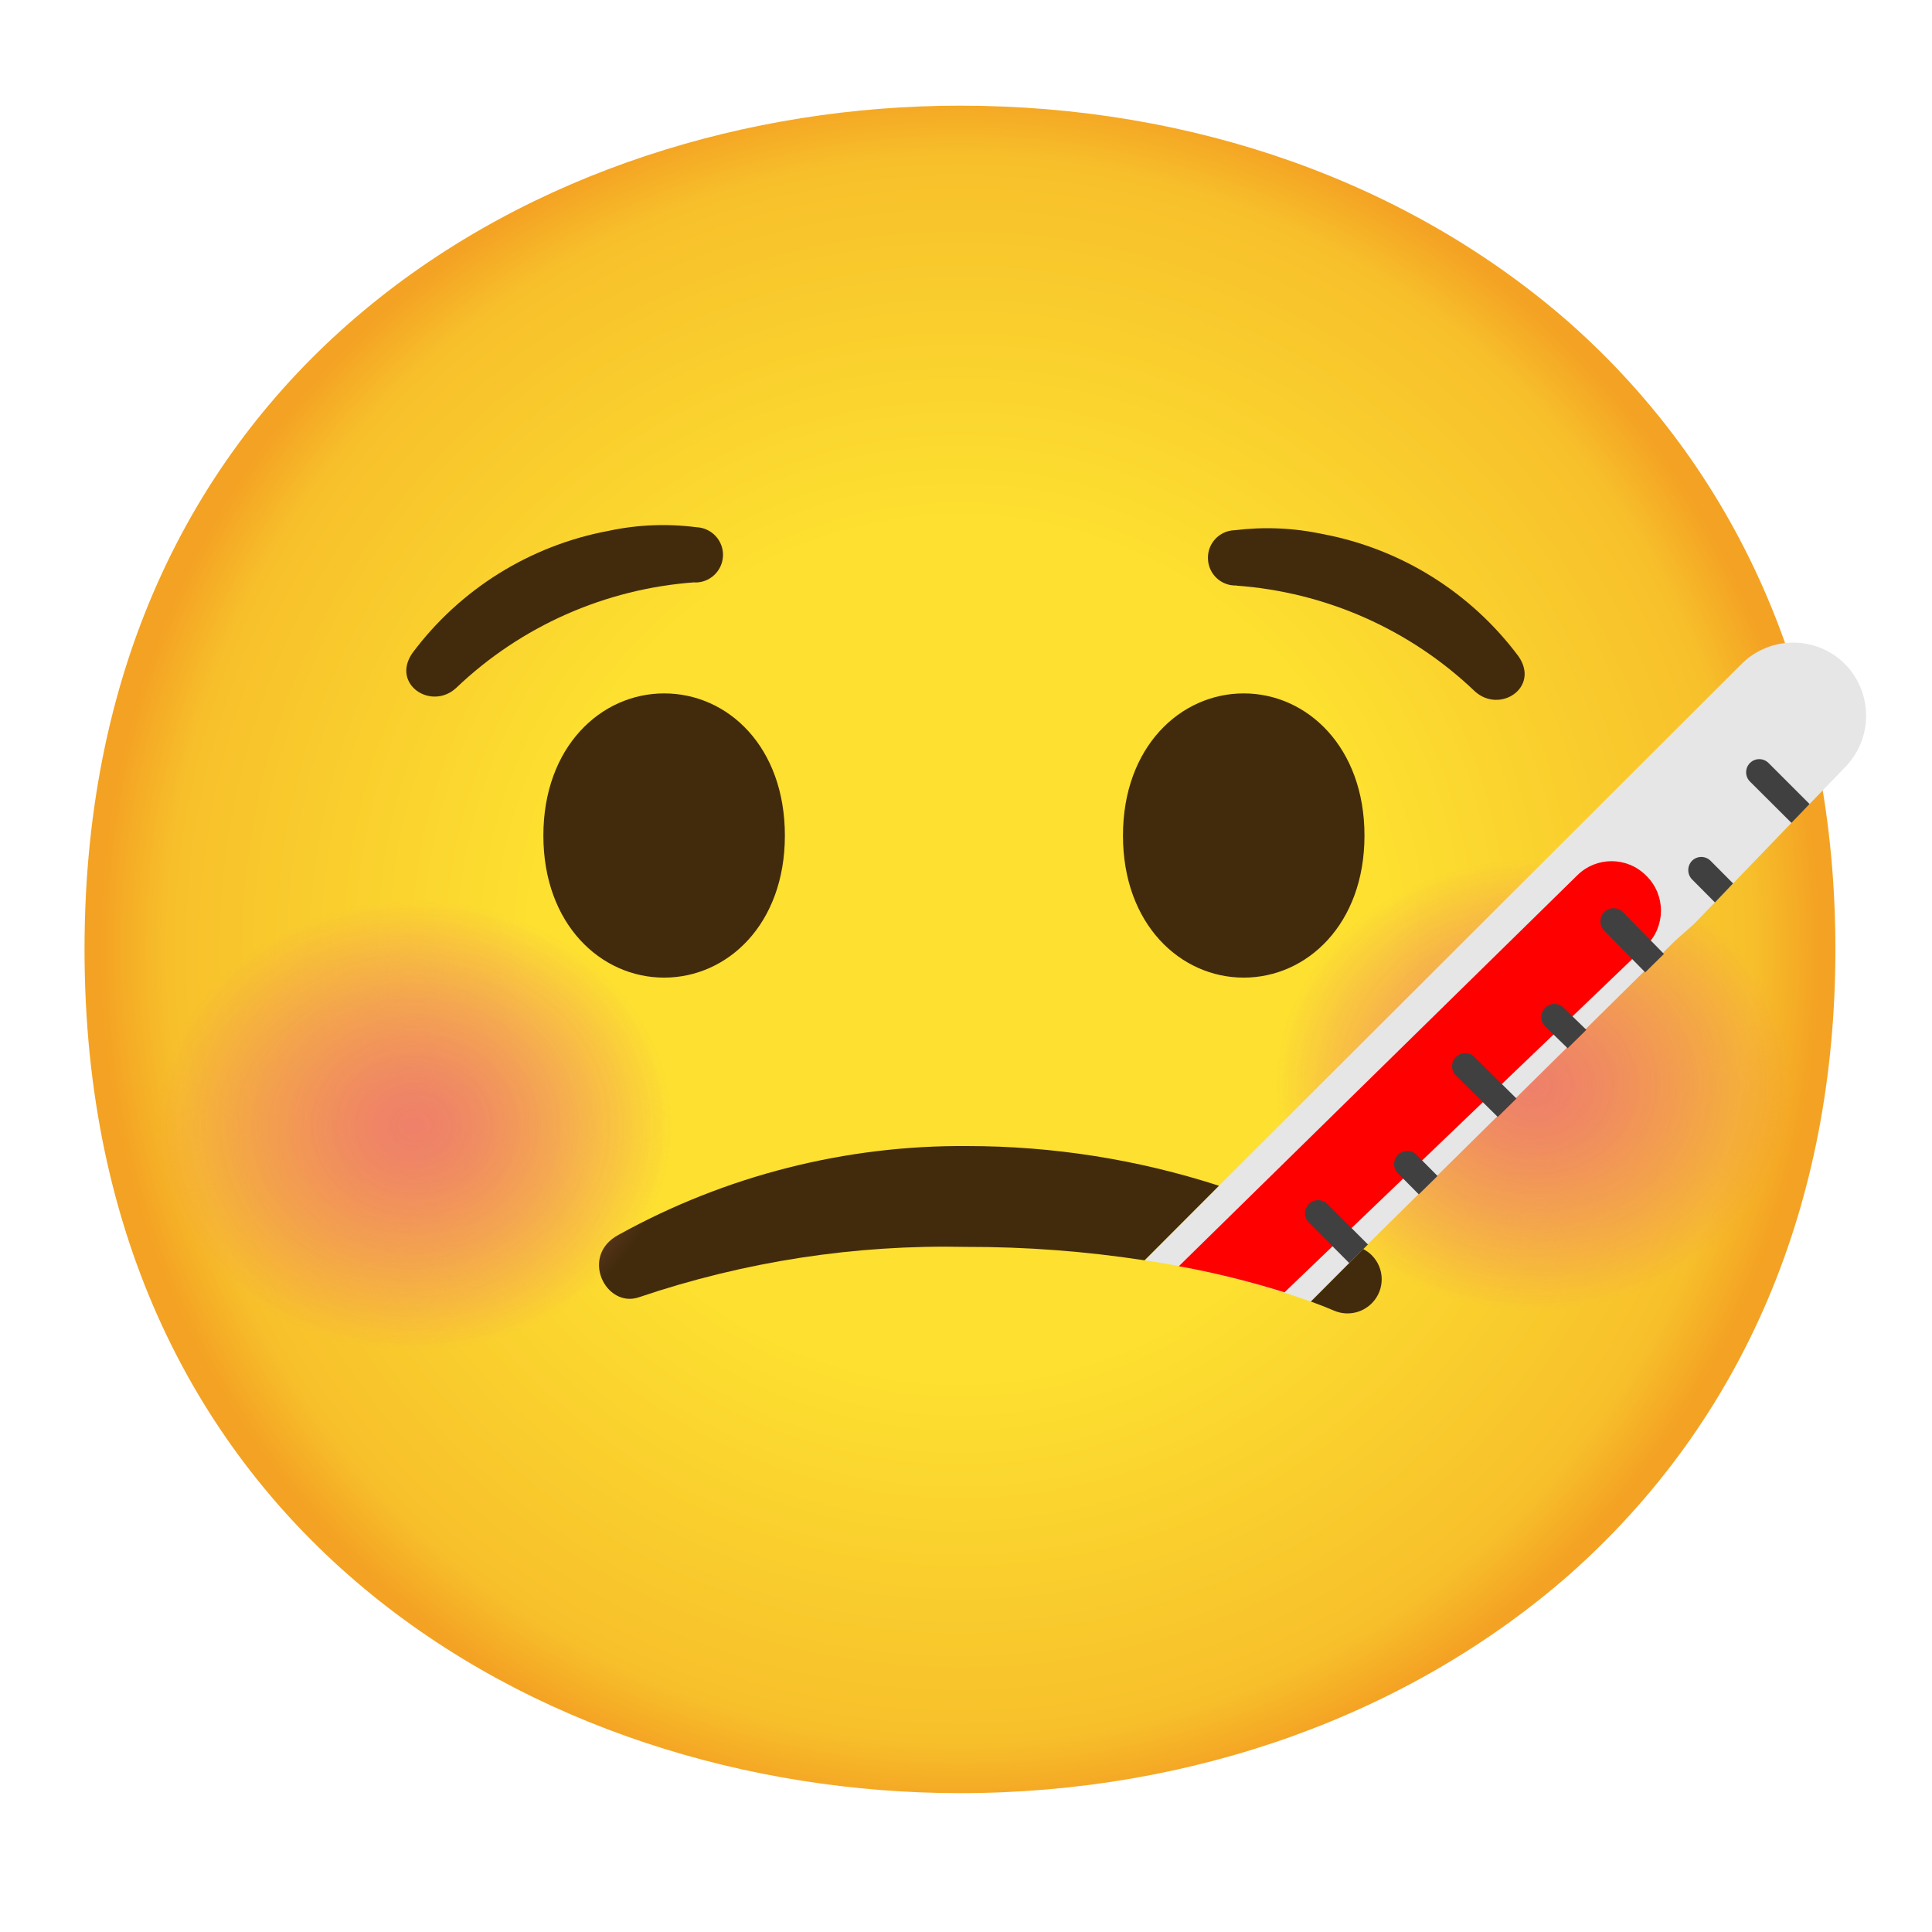 <?xml version="1.0" encoding="UTF-8" standalone="no"?>
<!-- Generator: Adobe Illustrator 24.1.2, SVG Export Plug-In . SVG Version: 6.00 Build 0)  -->

<svg
   version="1.1"
   id="Layer_1"
   x="0px"
   y="0px"
   viewBox="0 0 128 128"
   style="enable-background:new 0 0 128 128;"
   xml:space="preserve"
   sodipodi:docname="emoji_u1f912.svg"
   inkscape:version="1.3.2 (091e20e, 2023-11-25, custom)"
   xmlns:inkscape="http://www.inkscape.org/namespaces/inkscape"
   xmlns:sodipodi="http://sodipodi.sourceforge.net/DTD/sodipodi-0.dtd"
   xmlns="http://www.w3.org/2000/svg"
   xmlns:svg="http://www.w3.org/2000/svg"><defs
   id="defs32" /><sodipodi:namedview
   id="namedview32"
   pagecolor="#ffffff"
   bordercolor="#000000"
   borderopacity="0.25"
   inkscape:showpageshadow="2"
   inkscape:pageopacity="0.0"
   inkscape:pagecheckerboard="0"
   inkscape:deskcolor="#d1d1d1"
   inkscape:zoom="6.0234375"
   inkscape:cx="63.916991"
   inkscape:cy="64"
   inkscape:window-width="1920"
   inkscape:window-height="991"
   inkscape:window-x="-9"
   inkscape:window-y="-9"
   inkscape:window-maximized="1"
   inkscape:current-layer="Layer_1" />
<g
   id="gold">
	
		<radialGradient
   id="face_1_"
   cx="63.6"
   cy="2288.9"
   r="56.96"
   gradientTransform="matrix(1 0 0 1 0 -2226)"
   gradientUnits="userSpaceOnUse">
		<stop
   offset="0.5"
   style="stop-color:#FDE030"
   id="stop1" />
		<stop
   offset="0.92"
   style="stop-color:#F7C02B"
   id="stop2" />
		<stop
   offset="1"
   style="stop-color:#F4A223"
   id="stop3" />
	</radialGradient>
	<path
   id="face"
   style="fill:url(#face_1_);"
   d="M63.6,118.8c-27.9,0-58-17.5-58-55.9S35.7,7,63.6,7c15.5,0,29.8,5.1,40.4,14.4   c11.5,10.2,17.6,24.6,17.6,41.5s-6.1,31.2-17.6,41.4C93.4,113.6,79,118.8,63.6,118.8z" />
	
	<g
   id="blush"
   style="opacity:0.9;">
		
			<radialGradient
   id="SVGID_1_"
   cx="246.237"
   cy="-50.369"
   r="21.31"
   gradientTransform="matrix(0.89 0 0 -0.78 -117.55 32.61)"
   gradientUnits="userSpaceOnUse">
			<stop
   offset="0"
   style="stop-color:#ED7770"
   id="stop4" />
			<stop
   offset="0.08"
   style="stop-color:#ED7770;stop-opacity:0.97"
   id="stop5" />
			<stop
   offset="0.21"
   style="stop-color:#ED7770;stop-opacity:0.88"
   id="stop6" />
			<stop
   offset="0.35"
   style="stop-color:#ED7770;stop-opacity:0.74"
   id="stop7" />
			<stop
   offset="0.52"
   style="stop-color:#ED7770;stop-opacity:0.55"
   id="stop8" />
			<stop
   offset="0.71"
   style="stop-color:#ED7770;stop-opacity:0.29"
   id="stop9" />
			<stop
   offset="0.9"
   style="stop-color:#ED7770;stop-opacity:0"
   id="stop10" />
		</radialGradient>
		<ellipse
   style="fill:url(#SVGID_1_);"
   cx="101.65"
   cy="71.75"
   rx="17.44"
   ry="16"
   id="ellipse10" />
	</g>
	<path
   style="fill:#E6E6E6;"
   d="M122.24,44L122.24,44c-1.9-1.9-4.97-1.9-6.87,0L80.76,78.56l-4.93,4.94c3.75,0.55,7.43,1.46,11,2.73   l3.47-3.48L111,62.31l1.24-1.1l10-10.38C124.1,48.93,124.1,45.9,122.24,44z"
   id="path10" />
	<path
   style="fill:#FF0000;"
   d="M109.05,58L109.05,58c-1.26-1.26-3.3-1.26-4.56,0L78.1,83.89c2.37,0.43,4.7,1.01,7,1.73l24-23   c1.26-1.27,1.26-3.32-0.01-4.58C109.08,58.03,109.06,58.01,109.05,58z"
   id="path11" />
</g>
<g
   id="facial_expressions">
	<g
   id="face-with-thermometer">
		<g
   id="mouth">
			<path
   style="fill:#422B0D;"
   d="M64.11,75.93C56.03,75.86,48.07,77.89,41,81.8c-2.63,1.39-0.86,4.92,1.35,4.14     c6.97-2.36,14.29-3.49,21.65-3.33c3.96-0.01,7.92,0.29,11.83,0.89l4.93-4.94C75.38,76.82,69.76,75.93,64.11,75.93z"
   id="path12" />
			<path
   style="fill:#422B0D;"
   d="M90.9,86.33L90.9,86.33c0.87-0.89,0.85-2.31-0.03-3.18c-0.13-0.13-0.28-0.24-0.45-0.34l-0.1-0.06     l-3.47,3.48c0.61,0.22,1.13,0.43,1.55,0.61C89.26,87.2,90.25,87,90.9,86.33z"
   id="path13" />
			<polygon
   style="fill:#E6E6E6;"
   points="86.84,86.23 90.32,82.75 86.84,86.23    "
   id="polygon13" />
			<path
   style="fill:#404040;"
   d="M118.69,54.52l-2.75-2.74c-0.34-0.34-0.34-0.89,0-1.23l0,0c0.34-0.34,0.89-0.34,1.23,0l2.72,2.72     L118.69,54.52z"
   id="path14" />
			<path
   style="fill:#404040;"
   d="M113.62,59.79l-1.52-1.53c-0.33-0.34-0.33-0.89,0-1.23l0,0c0.34-0.34,0.89-0.34,1.23,0l1.49,1.5     L113.62,59.79z"
   id="path15" />
			<path
   style="fill:#404040;"
   d="M103.86,69.45L102.37,68c-0.34-0.34-0.34-0.89,0-1.23l0,0c0.34-0.34,0.89-0.34,1.23,0l1.5,1.46     L103.86,69.45z"
   id="path16" />
			<path
   style="fill:#404040;"
   d="M94,79.13l-1.38-1.39c-0.34-0.34-0.34-0.89,0-1.23l0,0c0.34-0.34,0.89-0.34,1.23,0l1.39,1.4     L94,79.13z"
   id="path17" />
			<path
   style="fill:#404040;"
   d="M109,64.42l-2.71-2.76c-0.34-0.34-0.34-0.89,0-1.23l0,0c0.34-0.34,0.89-0.34,1.23,0l2.72,2.77     L109,64.42z"
   id="path18" />
			<path
   style="fill:#404040;"
   d="M99.23,74l-2.77-2.74c-0.34-0.34-0.34-0.89,0-1.23l0,0c0.34-0.34,0.89-0.34,1.23,0l2.78,2.75     L99.23,74z"
   id="path19" />
			<path
   style="fill:#404040;"
   d="M89.39,83.68L86.72,81c-0.34-0.34-0.34-0.89,0-1.23l0,0c0.34-0.34,0.89-0.34,1.23,0l2.68,2.68     L89.39,83.68z"
   id="path20" />
		</g>
	</g>
	<path
   style="fill:#422B0D;"
   d="M46,38.59c1.01,0.04,1.86-0.75,1.9-1.76s-0.75-1.86-1.76-1.9l0,0c-1.94-0.25-3.91-0.17-5.82,0.24   c-5.2,0.97-9.84,3.86-13,8.1c-1.42,2.06,1.25,3.83,2.9,2.31c4.29-4.1,9.88-6.57,15.8-7l0,0"
   id="path21" />
	<path
   style="fill:#422B0D;"
   d="M81.92,38.79c-1.01,0.04-1.86-0.75-1.89-1.77c-0.04-1.01,0.75-1.86,1.76-1.89   c1.94-0.24,3.91-0.16,5.82,0.25c5.2,0.97,9.84,3.87,13,8.11c1.42,2.06-1.25,3.82-2.9,2.31c-4.29-4.1-9.87-6.57-15.79-7l0,0"
   id="path22" />
	<path
   style="fill:#422B0D;"
   d="M44,45.94L44,45.94c-4.19,0-8,3.54-8,9.42s3.81,9.41,8,9.41l0,0c4.2,0,8-3.54,8-9.41   S48.24,45.94,44,45.94z"
   id="path23" />
	
	<path
   style="fill:#422B0D;"
   d="M82.4,45.94L82.4,45.94c-4.19,0-8,3.54-8,9.42s3.81,9.41,8,9.41l0,0c4.19,0,8-3.54,8-9.41   S86.59,45.94,82.4,45.94z"
   id="path25" />
	
	<g
   id="blush-2"
   style="opacity:0.9;">
		
			<radialGradient
   id="SVGID_2_"
   cx="162.921"
   cy="-52.749"
   r="21.297"
   gradientTransform="matrix(0.89 0 0 -0.78 -117.55 33.44)"
   gradientUnits="userSpaceOnUse">
			<stop
   offset="0"
   style="stop-color:#ED7770"
   id="stop26" />
			<stop
   offset="0.08"
   style="stop-color:#ED7770;stop-opacity:0.97"
   id="stop27" />
			<stop
   offset="0.21"
   style="stop-color:#ED7770;stop-opacity:0.88"
   id="stop28" />
			<stop
   offset="0.35"
   style="stop-color:#ED7770;stop-opacity:0.74"
   id="stop29" />
			<stop
   offset="0.52"
   style="stop-color:#ED7770;stop-opacity:0.55"
   id="stop30" />
			<stop
   offset="0.71"
   style="stop-color:#ED7770;stop-opacity:0.29"
   id="stop31" />
			<stop
   offset="0.9"
   style="stop-color:#ED7770;stop-opacity:0"
   id="stop32" />
		</radialGradient>
		<ellipse
   style="fill:url(#SVGID_2_);"
   cx="27.45"
   cy="74.44"
   rx="17.44"
   ry="16"
   id="ellipse32" />
	</g>
</g>
</svg>
